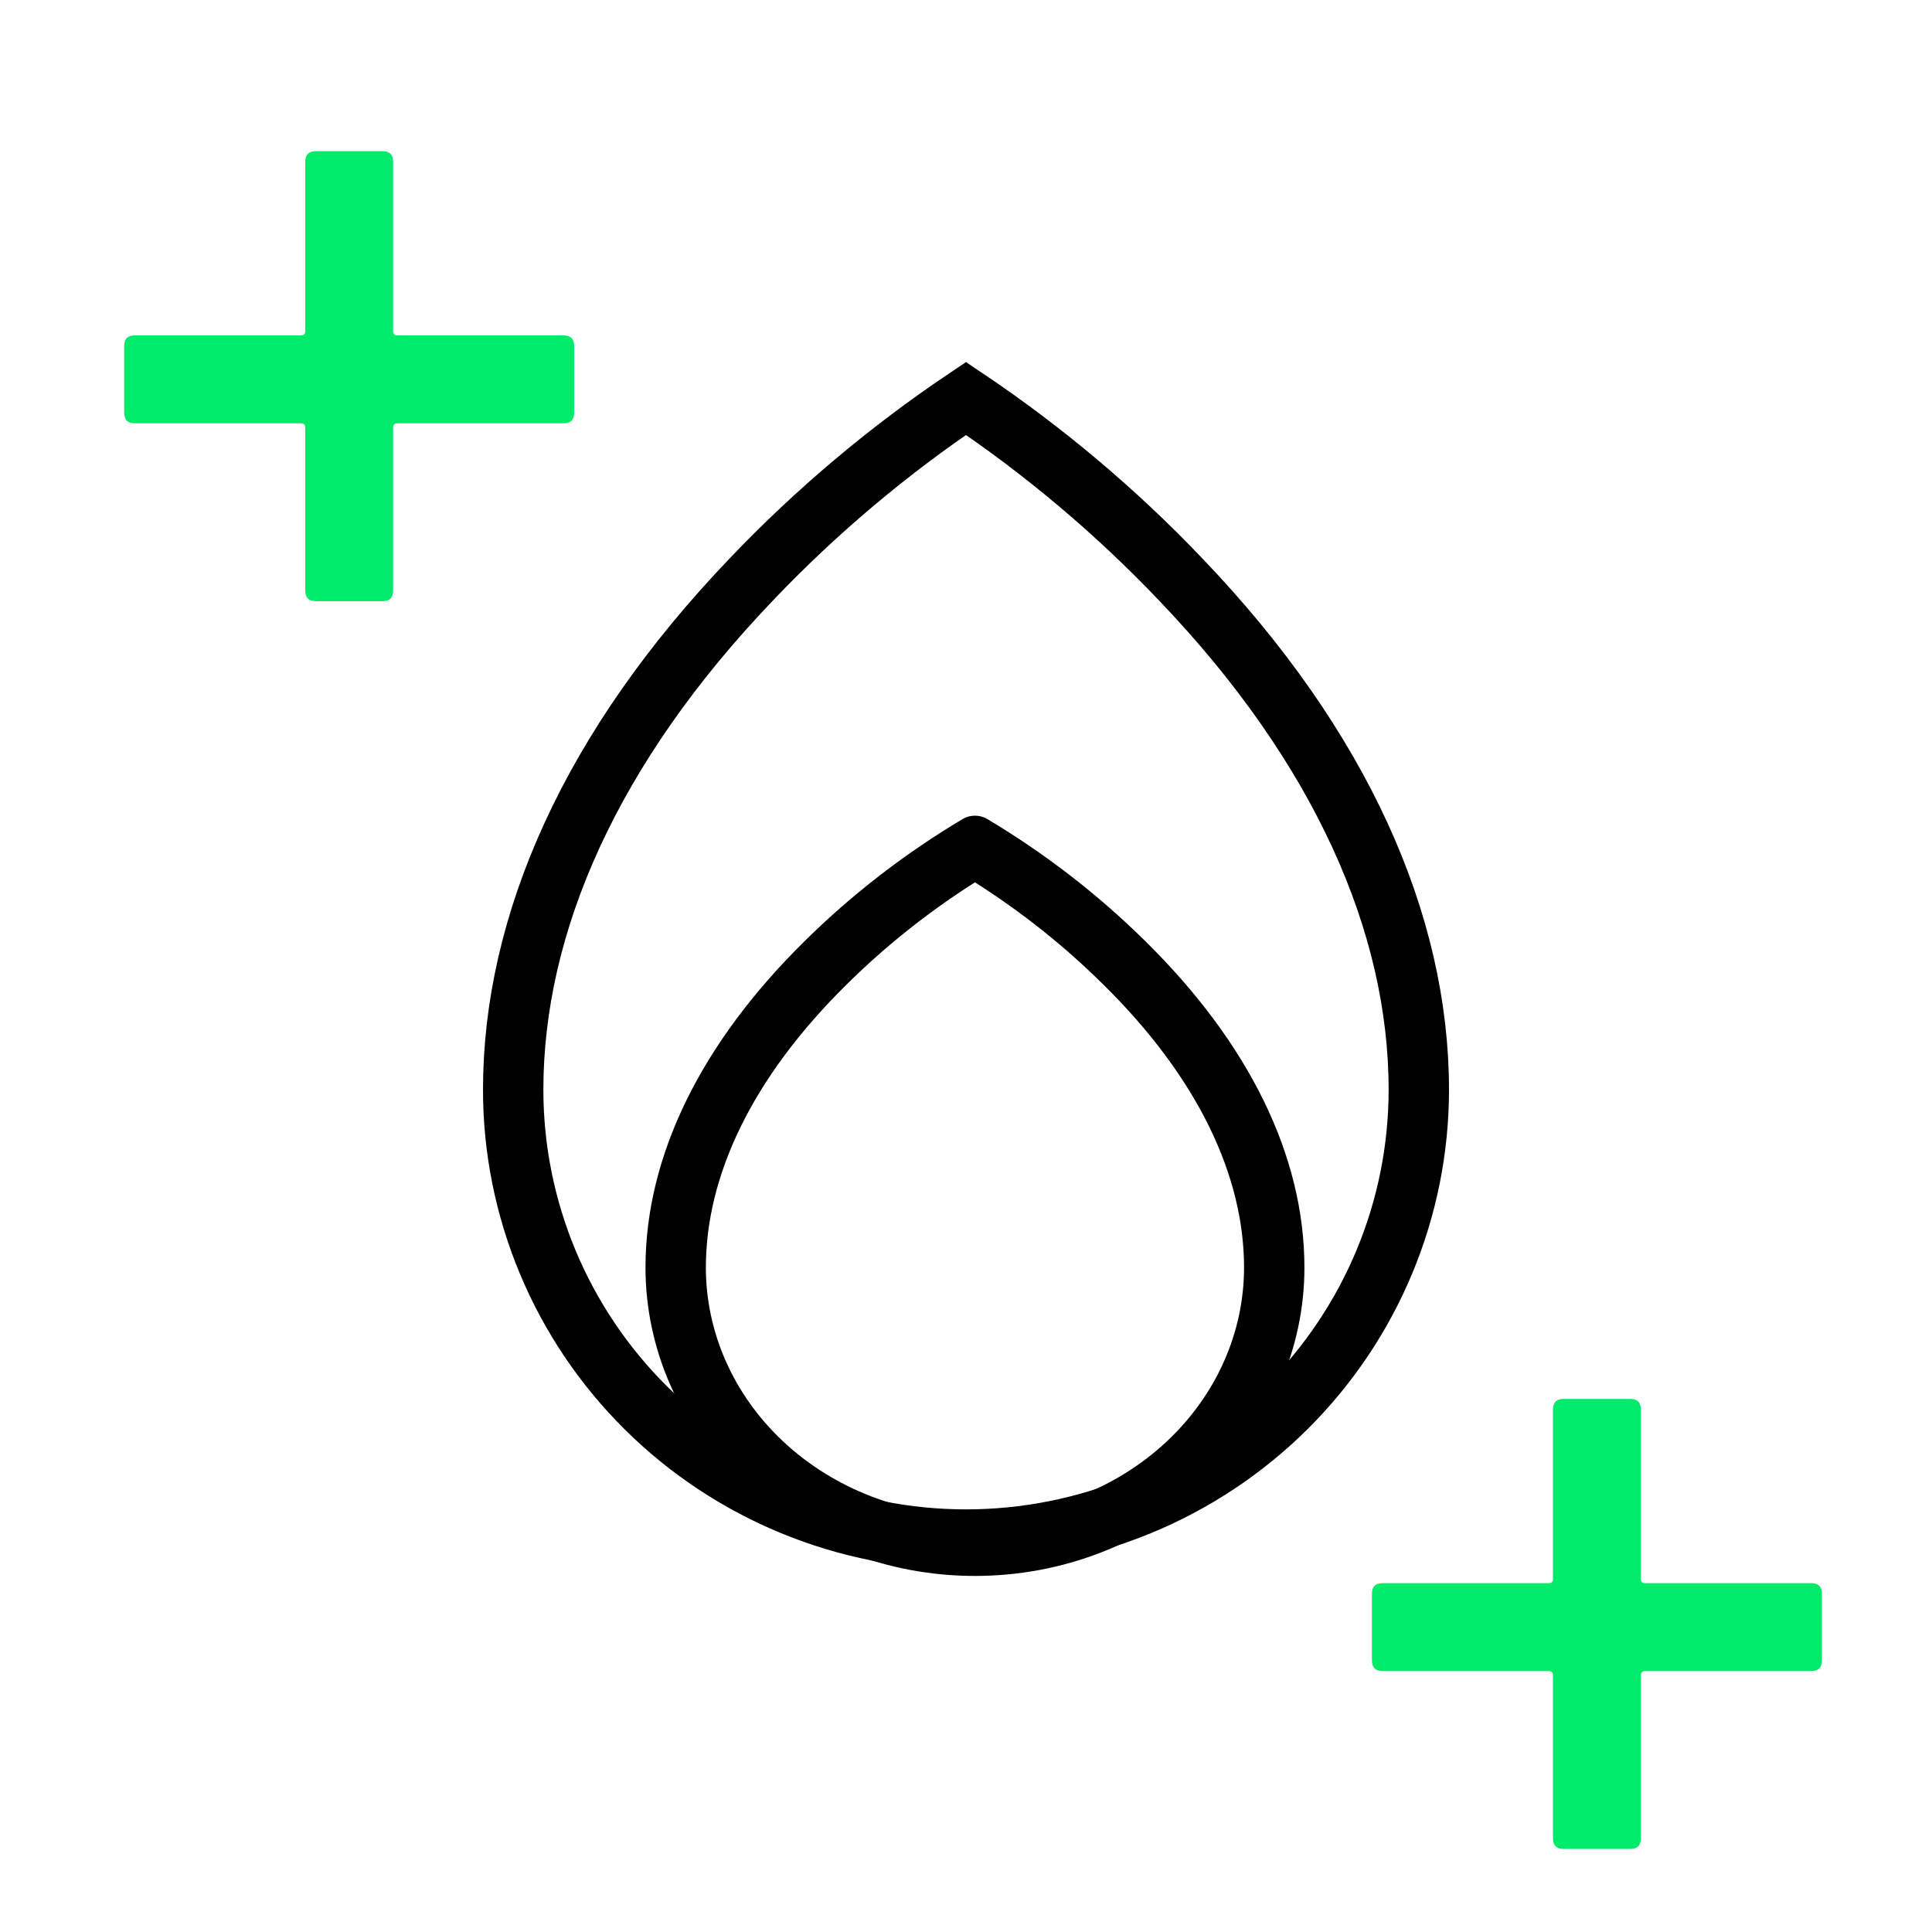 <svg xmlns="http://www.w3.org/2000/svg" fill="none" viewBox="0 0 48 48" height="48" width="48">
<path fill="#00EB69" d="M45.002 39.333C45.177 39.333 45.265 39.421 45.265 39.596V41.254C45.265 41.429 45.177 41.517 45.002 41.517H40.872C40.802 41.517 40.767 41.552 40.767 41.622V45.673C40.767 45.848 40.679 45.936 40.504 45.936H38.846C38.671 45.936 38.583 45.848 38.583 45.673V41.622C38.583 41.552 38.548 41.517 38.478 41.517H34.348C34.173 41.517 34.085 41.429 34.085 41.254V39.596C34.085 39.421 34.173 39.333 34.348 39.333H38.478C38.548 39.333 38.583 39.298 38.583 39.228V35.019C38.583 34.844 38.671 34.756 38.846 34.756H40.504C40.679 34.756 40.767 34.844 40.767 35.019V39.228C40.767 39.298 40.802 39.333 40.872 39.333H45.002Z"></path>
<path fill="#00EB69" d="M14.002 8.333C14.177 8.333 14.265 8.421 14.265 8.596V10.254C14.265 10.429 14.177 10.517 14.002 10.517H9.872C9.802 10.517 9.767 10.552 9.767 10.622V14.673C9.767 14.848 9.679 14.936 9.504 14.936H7.846C7.671 14.936 7.583 14.848 7.583 14.673V10.622C7.583 10.552 7.548 10.517 7.478 10.517H3.348C3.173 10.517 3.085 10.429 3.085 10.254V8.596C3.085 8.421 3.173 8.333 3.348 8.333H7.478C7.548 8.333 7.583 8.298 7.583 8.228V4.019C7.583 3.844 7.671 3.756 7.846 3.756H9.504C9.679 3.756 9.767 3.844 9.767 4.019V8.228C9.767 8.298 9.802 8.333 9.872 8.333H14.002Z"></path>
<path stroke-width="1.5" stroke="black" d="M29.323 14.385L29.323 14.385C33.325 18.561 35.25 22.957 35.25 27.074C35.25 30.037 34.066 32.879 31.957 34.975C29.847 37.071 26.985 38.25 24 38.25C21.015 38.25 18.153 37.071 16.043 34.975C13.934 32.879 12.75 30.037 12.75 27.074C12.75 22.957 14.675 18.561 18.677 14.385L18.678 14.384L18.68 14.381L18.68 14.381C20.285 12.699 22.069 11.197 24 9.899C25.931 11.197 27.715 12.699 29.32 14.381L29.321 14.383L29.323 14.385Z"></path>
<path fill="black" d="M27.392 24.441L27.389 24.439C26.435 23.496 25.373 22.652 24.222 21.921C23.072 22.652 22.01 23.496 21.055 24.439L21.053 24.441C18.652 26.801 17.537 29.246 17.537 31.491C17.537 33.093 18.216 34.65 19.46 35.815C20.707 36.982 22.419 37.654 24.222 37.654C26.026 37.654 27.738 36.982 28.985 35.815C30.229 34.65 30.908 33.093 30.908 31.491C30.908 29.246 29.793 26.801 27.392 24.441ZM24.516 20.341C24.427 20.291 24.326 20.265 24.222 20.265C24.119 20.265 24.017 20.291 23.929 20.341C22.492 21.197 21.173 22.215 20.002 23.371C17.408 25.921 16.037 28.729 16.037 31.491C16.037 33.524 16.899 35.473 18.434 36.91C19.97 38.347 22.052 39.154 24.222 39.154C26.393 39.154 28.475 38.347 30.01 36.91C31.545 35.473 32.408 33.524 32.408 31.491C32.408 28.729 31.037 25.921 28.443 23.371C27.271 22.215 25.953 21.197 24.516 20.341Z" clip-rule="evenodd" fill-rule="evenodd"></path>
</svg>